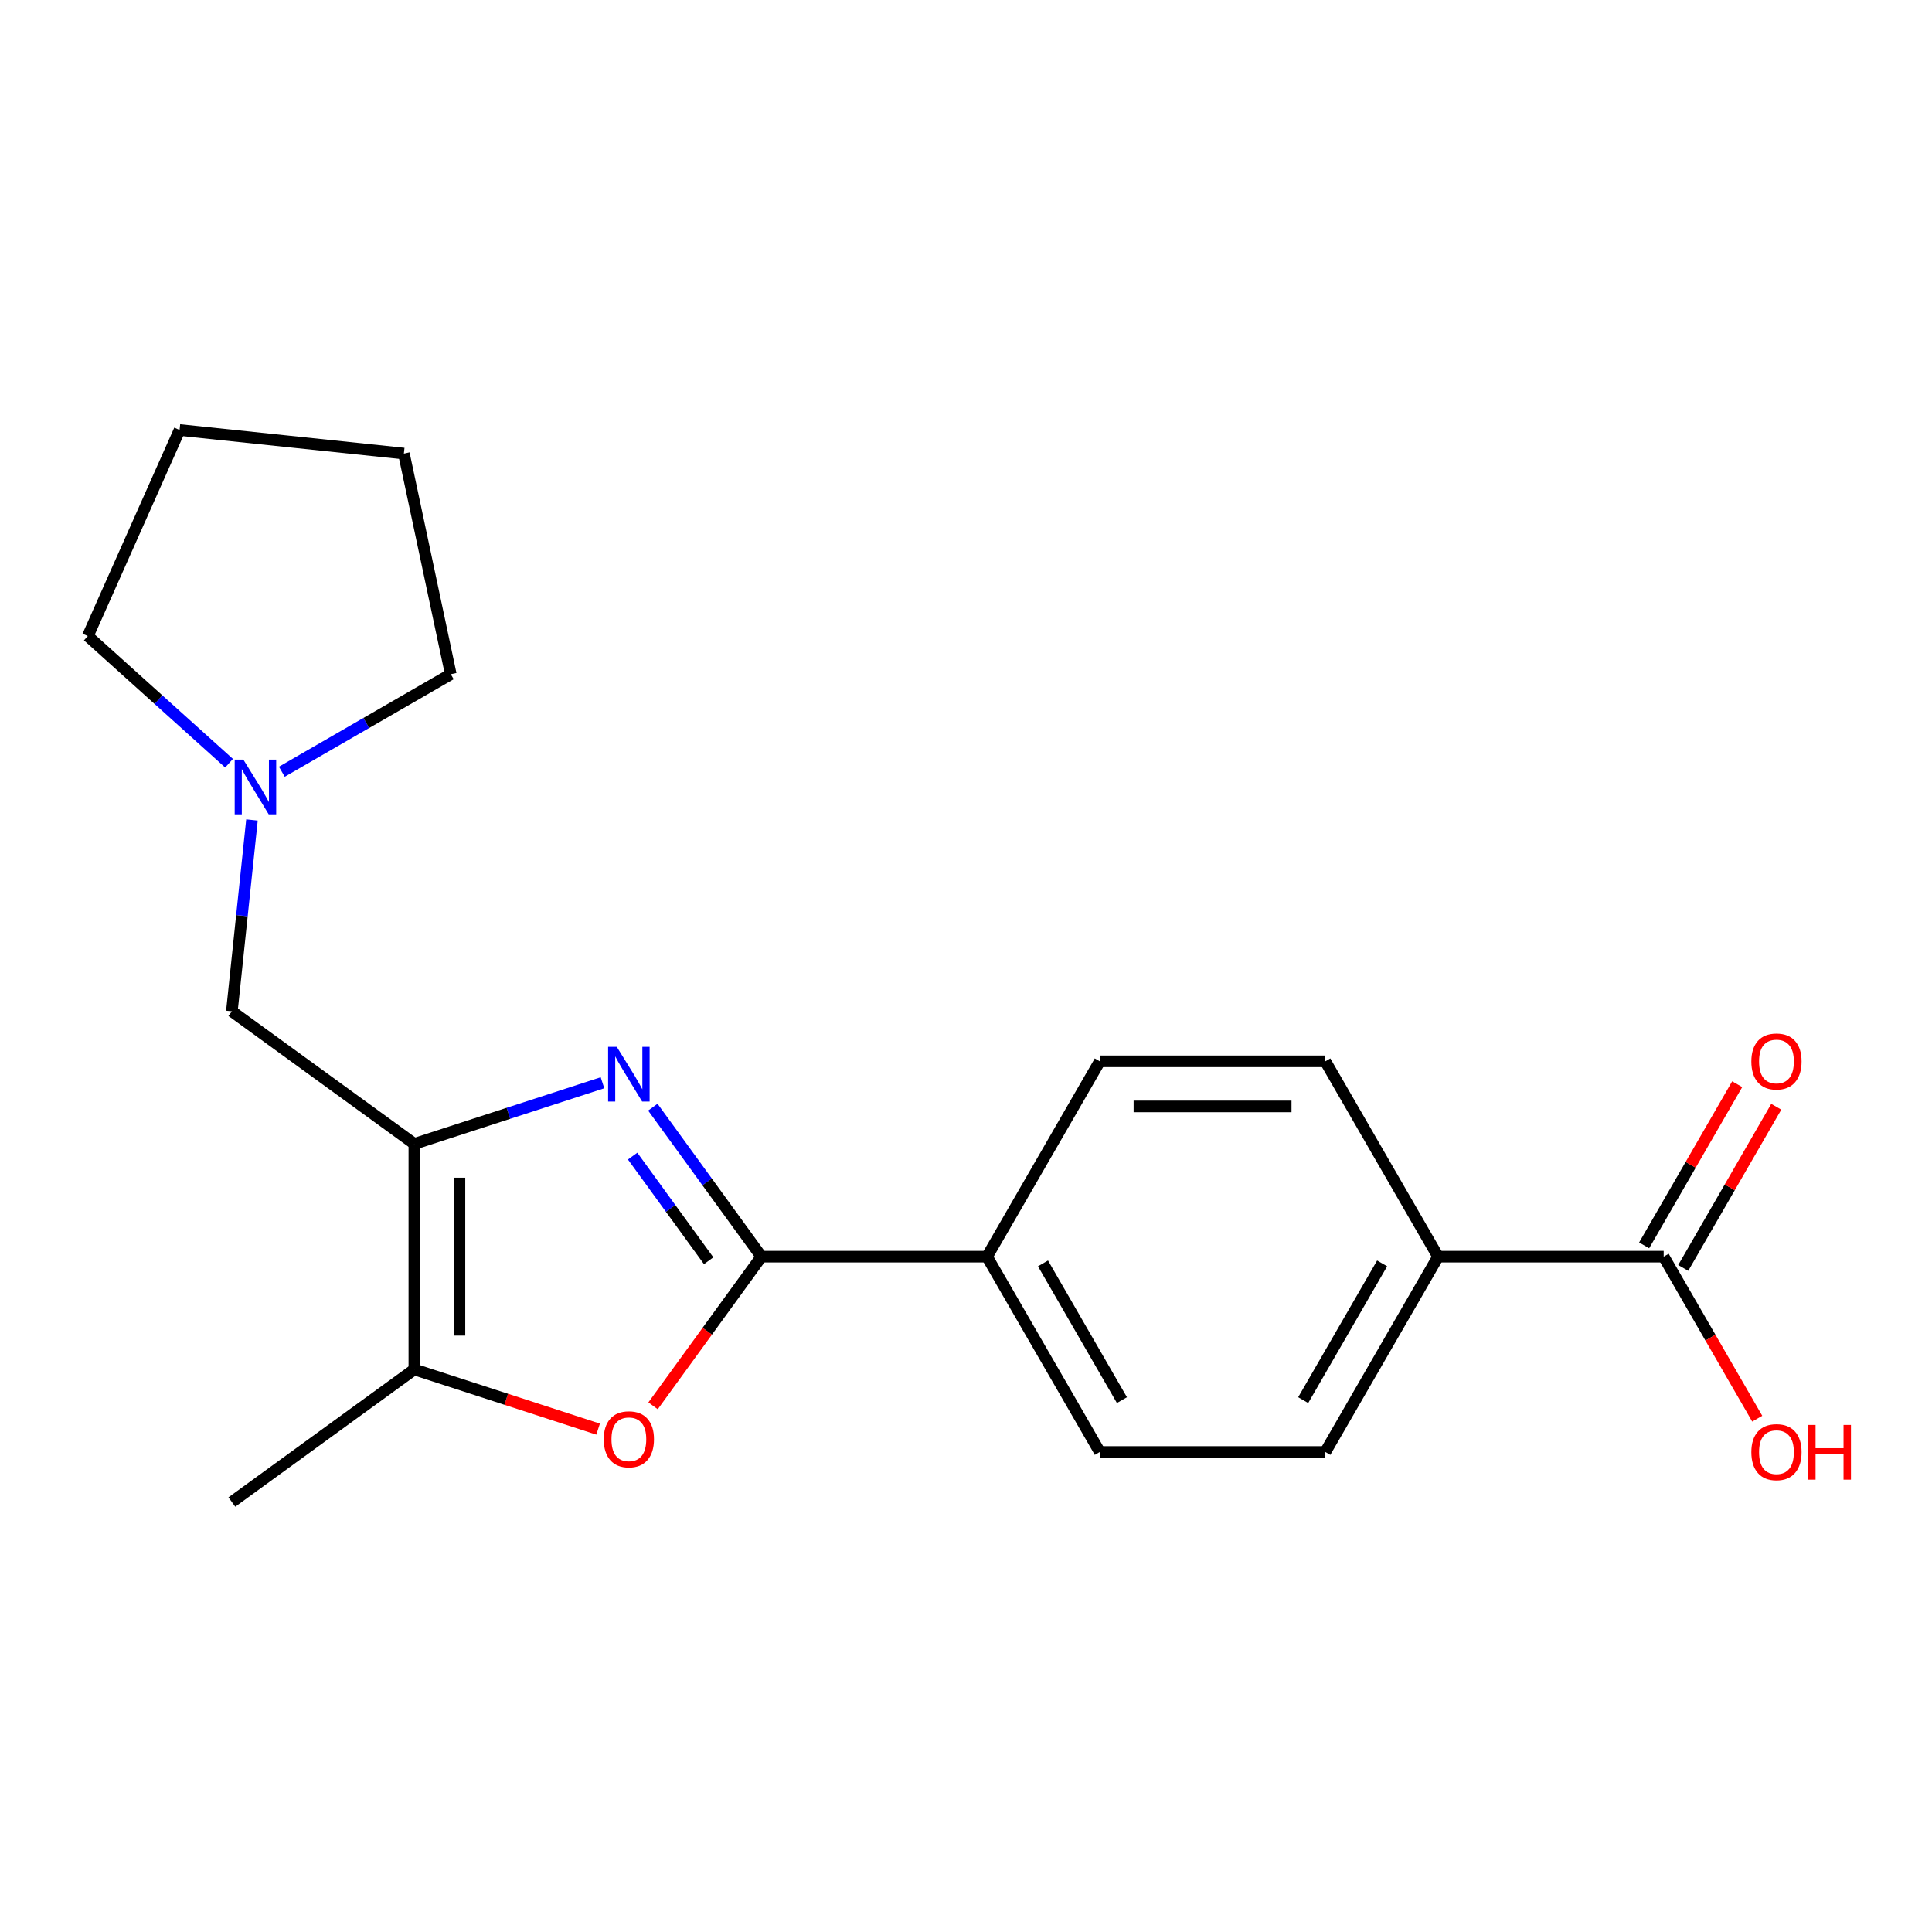 <?xml version='1.0' encoding='iso-8859-1'?>
<svg version='1.1' baseProfile='full'
              xmlns='http://www.w3.org/2000/svg'
                      xmlns:rdkit='http://www.rdkit.org/xml'
                      xmlns:xlink='http://www.w3.org/1999/xlink'
                  xml:space='preserve'
width='1000px' height='1000px' viewBox='0 0 1000 1000'>
<!-- END OF HEADER -->
<rect style='opacity:1.0;fill:#FFFFFF;stroke:none' width='1000' height='1000' x='0' y='0'> </rect>
<path class='bond-0' d='M 311.84,560.429 L 263.152,576.248' style='fill:none;fill-rule:evenodd;stroke:#0000FF;stroke-width:6px;stroke-linecap:butt;stroke-linejoin:miter;stroke-opacity:1' />
<path class='bond-0' d='M 263.152,576.248 L 214.464,592.068' style='fill:none;fill-rule:evenodd;stroke:#000000;stroke-width:6px;stroke-linecap:butt;stroke-linejoin:miter;stroke-opacity:1' />
<path class='bond-1' d='M 337.908,573.069 L 366.015,611.756' style='fill:none;fill-rule:evenodd;stroke:#0000FF;stroke-width:6px;stroke-linecap:butt;stroke-linejoin:miter;stroke-opacity:1' />
<path class='bond-1' d='M 366.015,611.756 L 394.122,650.443' style='fill:none;fill-rule:evenodd;stroke:#000000;stroke-width:6px;stroke-linecap:butt;stroke-linejoin:miter;stroke-opacity:1' />
<path class='bond-1' d='M 327.449,598.4 L 347.125,625.481' style='fill:none;fill-rule:evenodd;stroke:#0000FF;stroke-width:6px;stroke-linecap:butt;stroke-linejoin:miter;stroke-opacity:1' />
<path class='bond-1' d='M 347.125,625.481 L 366.8,652.561' style='fill:none;fill-rule:evenodd;stroke:#000000;stroke-width:6px;stroke-linecap:butt;stroke-linejoin:miter;stroke-opacity:1' />
<path class='bond-3' d='M 214.464,592.068 L 214.464,708.817' style='fill:none;fill-rule:evenodd;stroke:#000000;stroke-width:6px;stroke-linecap:butt;stroke-linejoin:miter;stroke-opacity:1' />
<path class='bond-3' d='M 237.814,609.58 L 237.814,691.305' style='fill:none;fill-rule:evenodd;stroke:#000000;stroke-width:6px;stroke-linecap:butt;stroke-linejoin:miter;stroke-opacity:1' />
<path class='bond-5' d='M 214.464,592.068 L 120.012,523.445' style='fill:none;fill-rule:evenodd;stroke:#000000;stroke-width:6px;stroke-linecap:butt;stroke-linejoin:miter;stroke-opacity:1' />
<path class='bond-2' d='M 394.122,650.443 L 366.073,689.049' style='fill:none;fill-rule:evenodd;stroke:#000000;stroke-width:6px;stroke-linecap:butt;stroke-linejoin:miter;stroke-opacity:1' />
<path class='bond-2' d='M 366.073,689.049 L 338.024,727.656' style='fill:none;fill-rule:evenodd;stroke:#FF0000;stroke-width:6px;stroke-linecap:butt;stroke-linejoin:miter;stroke-opacity:1' />
<path class='bond-7' d='M 394.122,650.443 L 510.871,650.443' style='fill:none;fill-rule:evenodd;stroke:#000000;stroke-width:6px;stroke-linecap:butt;stroke-linejoin:miter;stroke-opacity:1' />
<path class='bond-20' d='M 309.58,739.722 L 262.022,724.27' style='fill:none;fill-rule:evenodd;stroke:#FF0000;stroke-width:6px;stroke-linecap:butt;stroke-linejoin:miter;stroke-opacity:1' />
<path class='bond-20' d='M 262.022,724.27 L 214.464,708.817' style='fill:none;fill-rule:evenodd;stroke:#000000;stroke-width:6px;stroke-linecap:butt;stroke-linejoin:miter;stroke-opacity:1' />
<path class='bond-15' d='M 214.464,708.817 L 120.012,777.44' style='fill:none;fill-rule:evenodd;stroke:#000000;stroke-width:6px;stroke-linecap:butt;stroke-linejoin:miter;stroke-opacity:1' />
<path class='bond-4' d='M 861.118,650.443 L 744.369,650.443' style='fill:none;fill-rule:evenodd;stroke:#000000;stroke-width:6px;stroke-linecap:butt;stroke-linejoin:miter;stroke-opacity:1' />
<path class='bond-9' d='M 871.229,656.28 L 895.313,614.566' style='fill:none;fill-rule:evenodd;stroke:#000000;stroke-width:6px;stroke-linecap:butt;stroke-linejoin:miter;stroke-opacity:1' />
<path class='bond-9' d='M 895.313,614.566 L 919.397,572.851' style='fill:none;fill-rule:evenodd;stroke:#FF0000;stroke-width:6px;stroke-linecap:butt;stroke-linejoin:miter;stroke-opacity:1' />
<path class='bond-9' d='M 851.008,644.605 L 875.091,602.891' style='fill:none;fill-rule:evenodd;stroke:#000000;stroke-width:6px;stroke-linecap:butt;stroke-linejoin:miter;stroke-opacity:1' />
<path class='bond-9' d='M 875.091,602.891 L 899.175,561.176' style='fill:none;fill-rule:evenodd;stroke:#FF0000;stroke-width:6px;stroke-linecap:butt;stroke-linejoin:miter;stroke-opacity:1' />
<path class='bond-14' d='M 861.118,650.443 L 885.329,692.377' style='fill:none;fill-rule:evenodd;stroke:#000000;stroke-width:6px;stroke-linecap:butt;stroke-linejoin:miter;stroke-opacity:1' />
<path class='bond-14' d='M 885.329,692.377 L 909.54,734.311' style='fill:none;fill-rule:evenodd;stroke:#FF0000;stroke-width:6px;stroke-linecap:butt;stroke-linejoin:miter;stroke-opacity:1' />
<path class='bond-6' d='M 120.012,523.445 L 125.217,473.929' style='fill:none;fill-rule:evenodd;stroke:#000000;stroke-width:6px;stroke-linecap:butt;stroke-linejoin:miter;stroke-opacity:1' />
<path class='bond-6' d='M 125.217,473.929 L 130.421,424.414' style='fill:none;fill-rule:evenodd;stroke:#0000FF;stroke-width:6px;stroke-linecap:butt;stroke-linejoin:miter;stroke-opacity:1' />
<path class='bond-16' d='M 118.557,395.037 L 82.006,362.126' style='fill:none;fill-rule:evenodd;stroke:#0000FF;stroke-width:6px;stroke-linecap:butt;stroke-linejoin:miter;stroke-opacity:1' />
<path class='bond-16' d='M 82.006,362.126 L 45.455,329.215' style='fill:none;fill-rule:evenodd;stroke:#000000;stroke-width:6px;stroke-linecap:butt;stroke-linejoin:miter;stroke-opacity:1' />
<path class='bond-17' d='M 145.875,399.45 L 189.599,374.205' style='fill:none;fill-rule:evenodd;stroke:#0000FF;stroke-width:6px;stroke-linecap:butt;stroke-linejoin:miter;stroke-opacity:1' />
<path class='bond-17' d='M 189.599,374.205 L 233.324,348.961' style='fill:none;fill-rule:evenodd;stroke:#000000;stroke-width:6px;stroke-linecap:butt;stroke-linejoin:miter;stroke-opacity:1' />
<path class='bond-10' d='M 510.871,650.443 L 569.246,549.335' style='fill:none;fill-rule:evenodd;stroke:#000000;stroke-width:6px;stroke-linecap:butt;stroke-linejoin:miter;stroke-opacity:1' />
<path class='bond-11' d='M 510.871,650.443 L 569.246,751.55' style='fill:none;fill-rule:evenodd;stroke:#000000;stroke-width:6px;stroke-linecap:butt;stroke-linejoin:miter;stroke-opacity:1' />
<path class='bond-11' d='M 539.849,653.934 L 580.711,724.709' style='fill:none;fill-rule:evenodd;stroke:#000000;stroke-width:6px;stroke-linecap:butt;stroke-linejoin:miter;stroke-opacity:1' />
<path class='bond-8' d='M 744.369,650.443 L 685.995,751.55' style='fill:none;fill-rule:evenodd;stroke:#000000;stroke-width:6px;stroke-linecap:butt;stroke-linejoin:miter;stroke-opacity:1' />
<path class='bond-8' d='M 715.392,653.934 L 674.53,724.709' style='fill:none;fill-rule:evenodd;stroke:#000000;stroke-width:6px;stroke-linecap:butt;stroke-linejoin:miter;stroke-opacity:1' />
<path class='bond-21' d='M 744.369,650.443 L 685.995,549.335' style='fill:none;fill-rule:evenodd;stroke:#000000;stroke-width:6px;stroke-linecap:butt;stroke-linejoin:miter;stroke-opacity:1' />
<path class='bond-13' d='M 569.246,549.335 L 685.995,549.335' style='fill:none;fill-rule:evenodd;stroke:#000000;stroke-width:6px;stroke-linecap:butt;stroke-linejoin:miter;stroke-opacity:1' />
<path class='bond-13' d='M 586.758,572.685 L 668.483,572.685' style='fill:none;fill-rule:evenodd;stroke:#000000;stroke-width:6px;stroke-linecap:butt;stroke-linejoin:miter;stroke-opacity:1' />
<path class='bond-12' d='M 569.246,751.55 L 685.995,751.55' style='fill:none;fill-rule:evenodd;stroke:#000000;stroke-width:6px;stroke-linecap:butt;stroke-linejoin:miter;stroke-opacity:1' />
<path class='bond-19' d='M 45.455,329.215 L 92.941,222.56' style='fill:none;fill-rule:evenodd;stroke:#000000;stroke-width:6px;stroke-linecap:butt;stroke-linejoin:miter;stroke-opacity:1' />
<path class='bond-18' d='M 233.324,348.961 L 209.05,234.763' style='fill:none;fill-rule:evenodd;stroke:#000000;stroke-width:6px;stroke-linecap:butt;stroke-linejoin:miter;stroke-opacity:1' />
<path class='bond-22' d='M 209.05,234.763 L 92.941,222.56' style='fill:none;fill-rule:evenodd;stroke:#000000;stroke-width:6px;stroke-linecap:butt;stroke-linejoin:miter;stroke-opacity:1' />
<path  class='atom-0' d='M 319.239 541.831
L 328.519 556.831
Q 329.439 558.311, 330.919 560.991
Q 332.399 563.671, 332.479 563.831
L 332.479 541.831
L 336.239 541.831
L 336.239 570.151
L 332.359 570.151
L 322.399 553.751
Q 321.239 551.831, 319.999 549.631
Q 318.799 547.431, 318.439 546.751
L 318.439 570.151
L 314.759 570.151
L 314.759 541.831
L 319.239 541.831
' fill='#0000FF'/>
<path  class='atom-3' d='M 312.499 744.975
Q 312.499 738.175, 315.859 734.375
Q 319.219 730.575, 325.499 730.575
Q 331.779 730.575, 335.139 734.375
Q 338.499 738.175, 338.499 744.975
Q 338.499 751.855, 335.099 755.775
Q 331.699 759.655, 325.499 759.655
Q 319.259 759.655, 315.859 755.775
Q 312.499 751.895, 312.499 744.975
M 325.499 756.455
Q 329.819 756.455, 332.139 753.575
Q 334.499 750.655, 334.499 744.975
Q 334.499 739.415, 332.139 736.615
Q 329.819 733.775, 325.499 733.775
Q 321.179 733.775, 318.819 736.575
Q 316.499 739.375, 316.499 744.975
Q 316.499 750.695, 318.819 753.575
Q 321.179 756.455, 325.499 756.455
' fill='#FF0000'/>
<path  class='atom-7' d='M 125.956 393.175
L 135.236 408.175
Q 136.156 409.655, 137.636 412.335
Q 139.116 415.015, 139.196 415.175
L 139.196 393.175
L 142.956 393.175
L 142.956 421.495
L 139.076 421.495
L 129.116 405.095
Q 127.956 403.175, 126.716 400.975
Q 125.516 398.775, 125.156 398.095
L 125.156 421.495
L 121.476 421.495
L 121.476 393.175
L 125.956 393.175
' fill='#0000FF'/>
<path  class='atom-10' d='M 906.493 549.415
Q 906.493 542.615, 909.853 538.815
Q 913.213 535.015, 919.493 535.015
Q 925.773 535.015, 929.133 538.815
Q 932.493 542.615, 932.493 549.415
Q 932.493 556.295, 929.093 560.215
Q 925.693 564.095, 919.493 564.095
Q 913.253 564.095, 909.853 560.215
Q 906.493 556.335, 906.493 549.415
M 919.493 560.895
Q 923.813 560.895, 926.133 558.015
Q 928.493 555.095, 928.493 549.415
Q 928.493 543.855, 926.133 541.055
Q 923.813 538.215, 919.493 538.215
Q 915.173 538.215, 912.813 541.015
Q 910.493 543.815, 910.493 549.415
Q 910.493 555.135, 912.813 558.015
Q 915.173 560.895, 919.493 560.895
' fill='#FF0000'/>
<path  class='atom-15' d='M 906.493 751.63
Q 906.493 744.83, 909.853 741.03
Q 913.213 737.23, 919.493 737.23
Q 925.773 737.23, 929.133 741.03
Q 932.493 744.83, 932.493 751.63
Q 932.493 758.51, 929.093 762.43
Q 925.693 766.31, 919.493 766.31
Q 913.253 766.31, 909.853 762.43
Q 906.493 758.55, 906.493 751.63
M 919.493 763.11
Q 923.813 763.11, 926.133 760.23
Q 928.493 757.31, 928.493 751.63
Q 928.493 746.07, 926.133 743.27
Q 923.813 740.43, 919.493 740.43
Q 915.173 740.43, 912.813 743.23
Q 910.493 746.03, 910.493 751.63
Q 910.493 757.35, 912.813 760.23
Q 915.173 763.11, 919.493 763.11
' fill='#FF0000'/>
<path  class='atom-15' d='M 935.893 737.55
L 939.733 737.55
L 939.733 749.59
L 954.213 749.59
L 954.213 737.55
L 958.053 737.55
L 958.053 765.87
L 954.213 765.87
L 954.213 752.79
L 939.733 752.79
L 939.733 765.87
L 935.893 765.87
L 935.893 737.55
' fill='#FF0000'/>
</svg>
